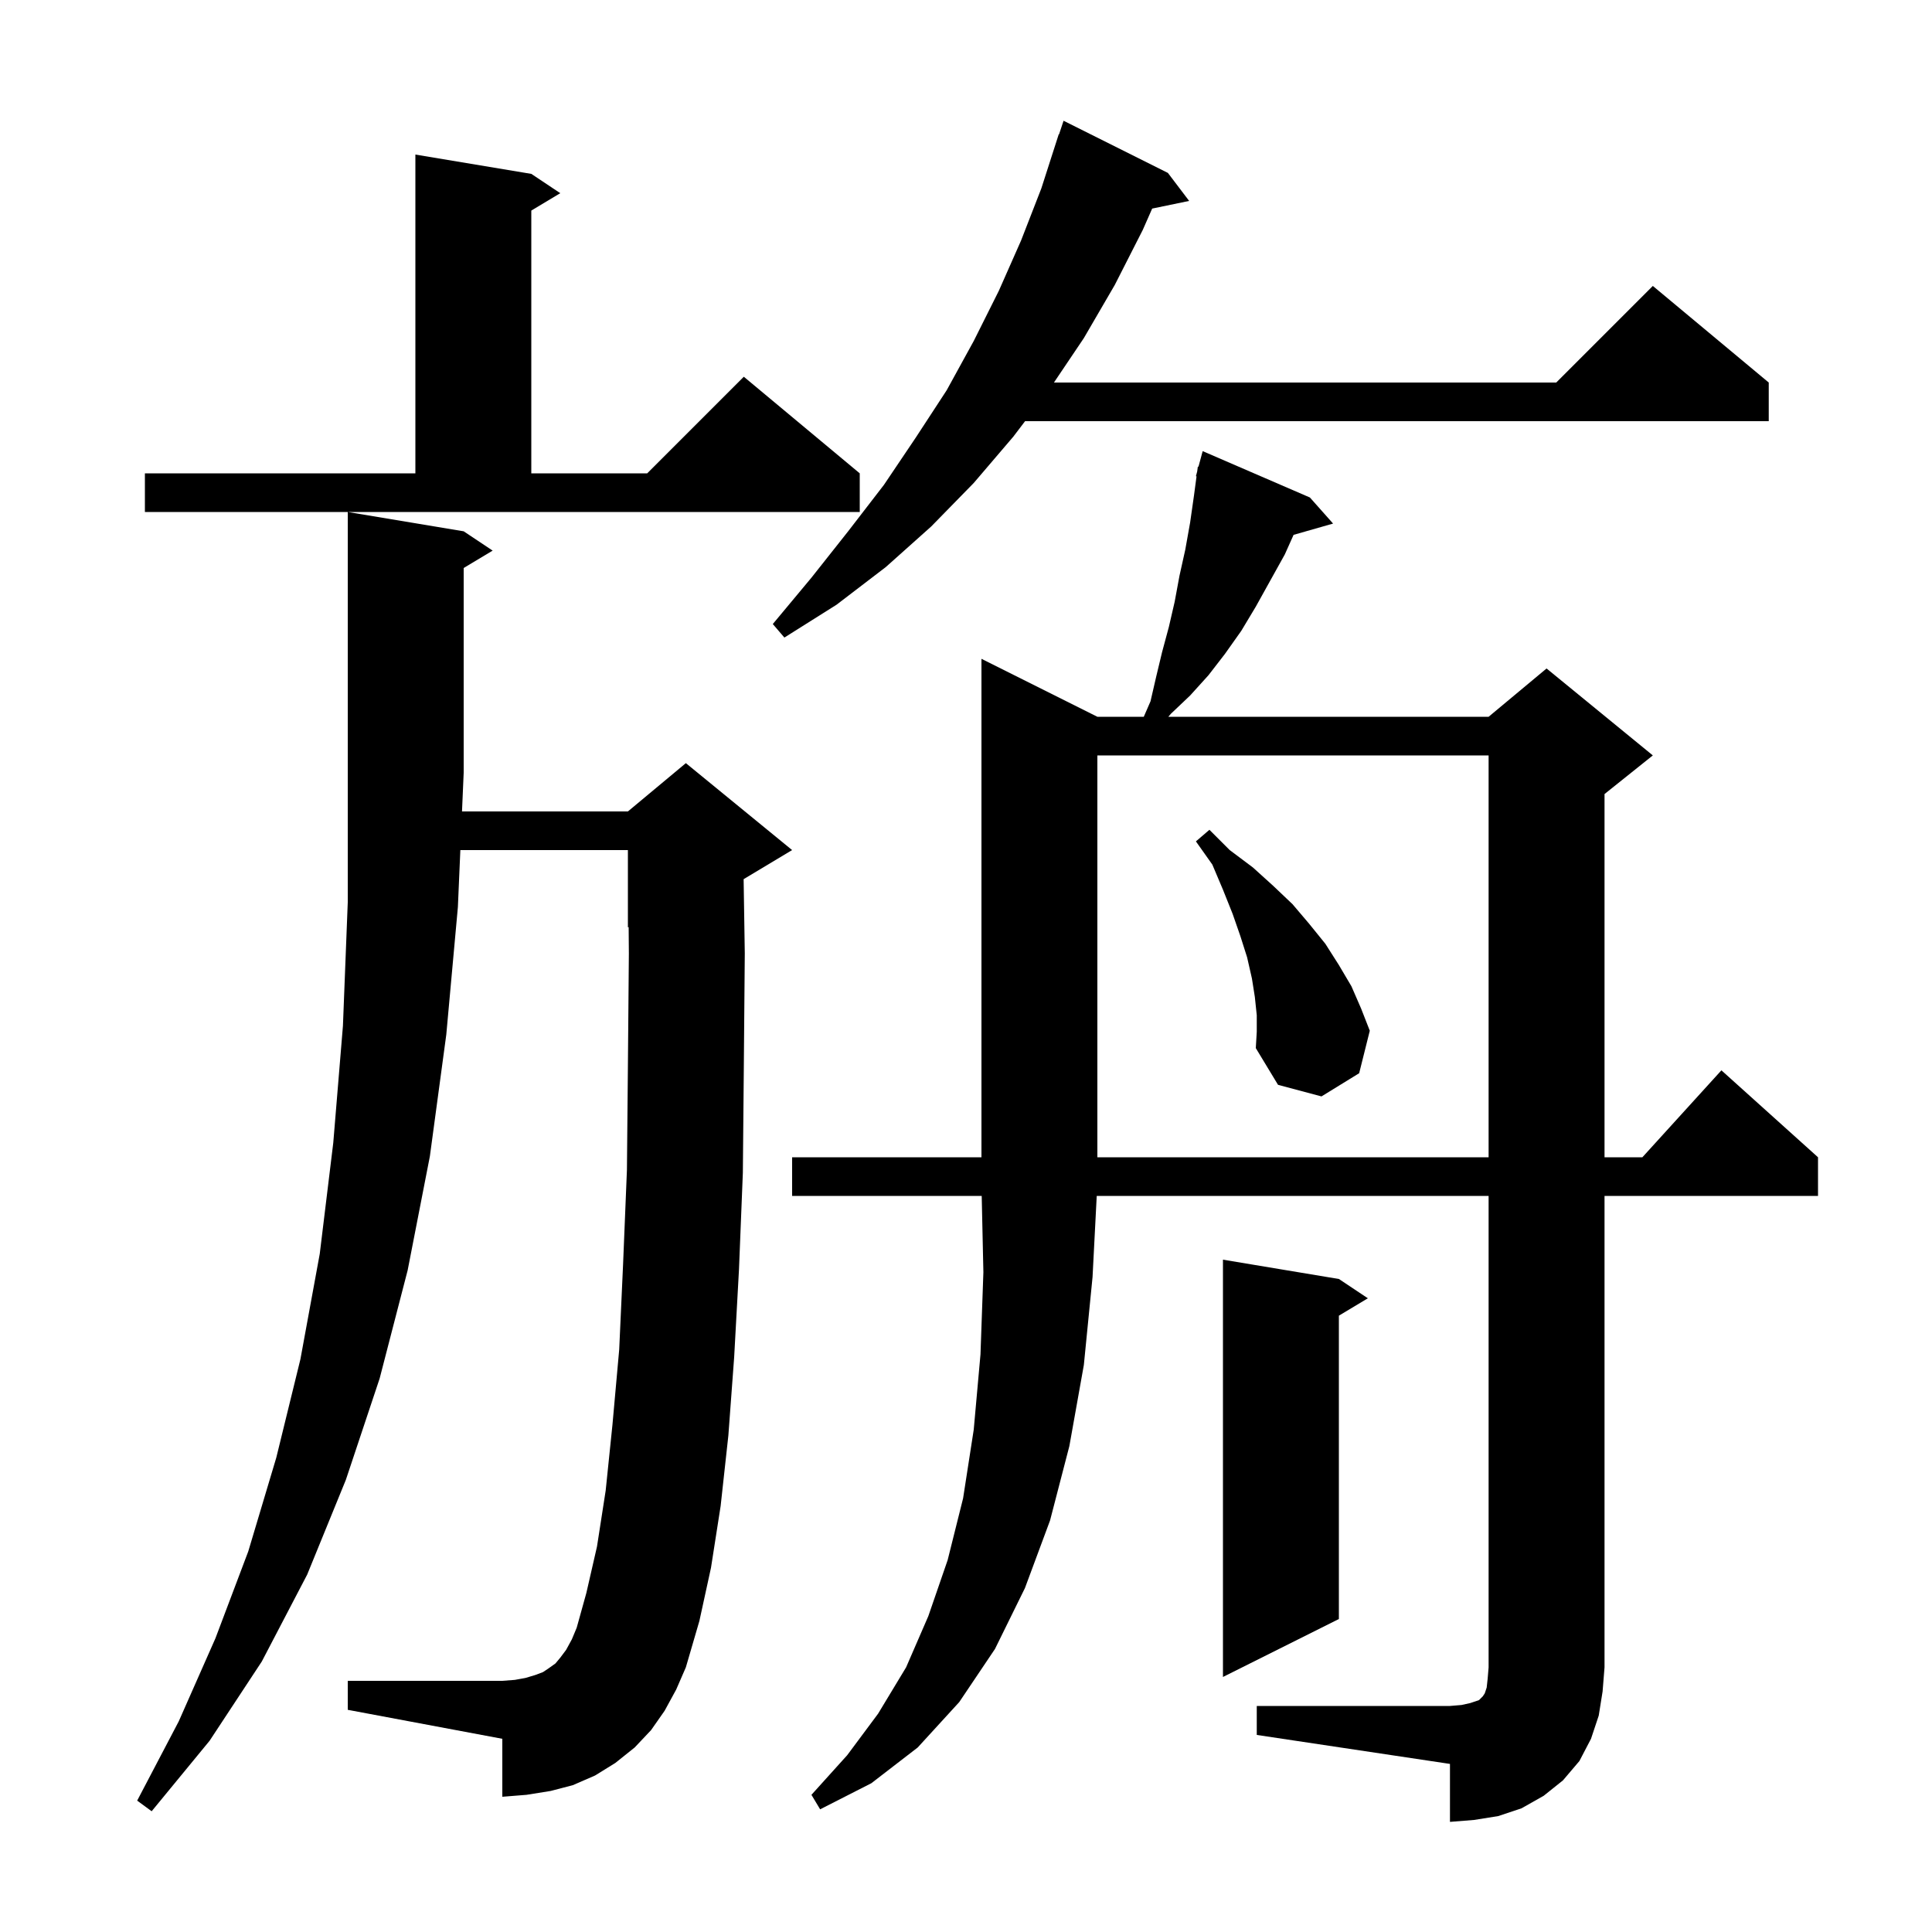 <svg xmlns="http://www.w3.org/2000/svg" xmlns:xlink="http://www.w3.org/1999/xlink" version="1.1" baseProfile="full" viewBox="0 0 200 200" width="200" height="200"><g fill="currentColor"><path d="M 130.1 176.6 L 150.1 176.6 L 151.3 176.5 L 152.2 176.3 L 153.1 176.0 L 153.5 175.6 L 153.7 175.3 L 153.9 174.7 L 154.0 173.8 L 154.1 172.6 L 154.1 123.8 L 113.533 123.8 L 113.1 132.2 L 112.2 141.3 L 110.7 149.7 L 108.7 157.4 L 106.1 164.4 L 103.0 170.7 L 99.3 176.2 L 95.0 180.9 L 90.2 184.6 L 84.9 187.3 L 84.0 185.8 L 87.7 181.7 L 90.9 177.4 L 93.8 172.6 L 96.1 167.3 L 98.1 161.5 L 99.7 155.1 L 100.8 148.0 L 101.5 140.2 L 101.8 131.7 L 101.626 123.8 L 82.0 123.8 L 82.0 119.8 L 101.6 119.8 L 101.6 68.2 L 113.6 74.2 L 118.404 74.2 L 119.1 72.6 L 119.7 70.0 L 120.3 67.5 L 121.0 64.9 L 121.6 62.3 L 122.1 59.6 L 122.7 56.9 L 123.2 54.1 L 123.6 51.3 L 123.865 49.312 L 123.8 49.3 L 123.932 48.809 L 124.0 48.3 L 124.064 48.318 L 124.5 46.7 L 135.6 51.5 L 138.0 54.2 L 133.911 55.368 L 133.0 57.4 L 130.0 62.8 L 128.5 65.3 L 126.8 67.7 L 125.1 69.9 L 123.2 72.0 L 121.2 73.9 L 120.947 74.2 L 154.1 74.2 L 160.1 69.2 L 171.1 78.2 L 166.1 82.2 L 166.1 119.8 L 170.018 119.8 L 178.2 110.8 L 188.2 119.8 L 188.2 123.8 L 166.1 123.8 L 166.1 172.6 L 165.9 175.1 L 165.5 177.6 L 164.7 180.0 L 163.5 182.3 L 161.8 184.3 L 159.8 185.9 L 157.5 187.2 L 155.1 188.0 L 152.6 188.4 L 150.1 188.6 L 150.1 182.6 L 130.1 179.6 Z M 68.8 177.1 L 67.4 179.1 L 65.7 180.9 L 63.7 182.5 L 61.6 183.8 L 59.3 184.8 L 57.0 185.4 L 54.5 185.8 L 52.0 186.0 L 52.0 180.0 L 36.0 177.0 L 36.0 174.0 L 52.0 174.0 L 53.3 173.9 L 54.4 173.7 L 55.4 173.4 L 56.2 173.1 L 56.8 172.7 L 57.5 172.2 L 58.0 171.6 L 58.6 170.8 L 59.2 169.7 L 59.7 168.5 L 60.7 164.9 L 61.8 160.1 L 62.7 154.3 L 63.4 147.5 L 64.1 139.7 L 64.5 130.9 L 64.9 121.1 L 65.0 110.4 L 65.1 98.7 L 65.078 95.967 L 65.0 96.0 L 65.0 88.0 L 47.655 88.0 L 47.4 93.9 L 46.2 107.1 L 44.5 119.7 L 42.2 131.5 L 39.3 142.7 L 35.8 153.2 L 31.8 163.0 L 27.1 172.0 L 21.7 180.2 L 15.7 187.5 L 14.2 186.4 L 18.5 178.2 L 22.3 169.6 L 25.7 160.6 L 28.6 150.9 L 31.1 140.7 L 33.1 129.8 L 34.5 118.3 L 35.5 106.2 L 36.0 93.4 L 36.0 53.0 L 48.0 55.0 L 51.0 57.0 L 48.0 58.8 L 48.0 80.0 L 47.827 84.0 L 65.0 84.0 L 71.0 79.0 L 82.0 88.0 L 77.0 91.0 L 76.98 91.008 L 77.1 98.7 L 77.0 110.5 L 76.9 121.4 L 76.5 131.4 L 76.0 140.5 L 75.4 148.6 L 74.6 155.9 L 73.6 162.3 L 72.4 167.8 L 71.0 172.6 L 70.0 174.9 Z M 138.6 132.4 L 141.6 134.4 L 138.6 136.2 L 138.6 167.6 L 126.6 173.6 L 126.6 130.4 Z M 113.6 78.2 L 113.6 119.8 L 154.1 119.8 L 154.1 78.2 Z M 130.1 105.1 L 129.9 103.2 L 129.6 101.3 L 129.1 99.1 L 128.4 96.9 L 127.6 94.6 L 126.6 92.1 L 125.5 89.5 L 123.8 87.1 L 125.2 85.9 L 127.3 88.0 L 129.7 89.8 L 131.8 91.7 L 133.8 93.6 L 135.5 95.6 L 137.2 97.7 L 138.6 99.9 L 139.9 102.1 L 140.9 104.4 L 141.8 106.7 L 140.7 111.1 L 136.8 113.5 L 132.3 112.3 L 130.0 108.5 L 130.1 106.8 Z M 120.9 17.9 L 123.1 20.8 L 119.273 21.592 L 118.3 23.8 L 115.4 29.5 L 112.2 35.0 L 109.104 39.6 L 161.1 39.6 L 171.1 29.6 L 183.1 39.6 L 183.1 43.6 L 106.116 43.6 L 104.9 45.2 L 100.8 50.0 L 96.4 54.5 L 91.7 58.7 L 86.6 62.6 L 81.2 66.0 L 80.0 64.6 L 84.0 59.8 L 87.8 55.0 L 91.5 50.2 L 94.8 45.3 L 98.0 40.4 L 100.8 35.3 L 103.4 30.1 L 105.7 24.9 L 107.8 19.5 L 109.6 13.9 L 109.63 13.911 L 110.1 12.5 Z M 15.0 49.0 L 43.0 49.0 L 43.0 16.0 L 55.0 18.0 L 58.0 20.0 L 55.0 21.8 L 55.0 49.0 L 67.0 49.0 L 77.0 39.0 L 89.0 49.0 L 89.0 53.0 L 15.0 53.0 Z "/></g></svg>